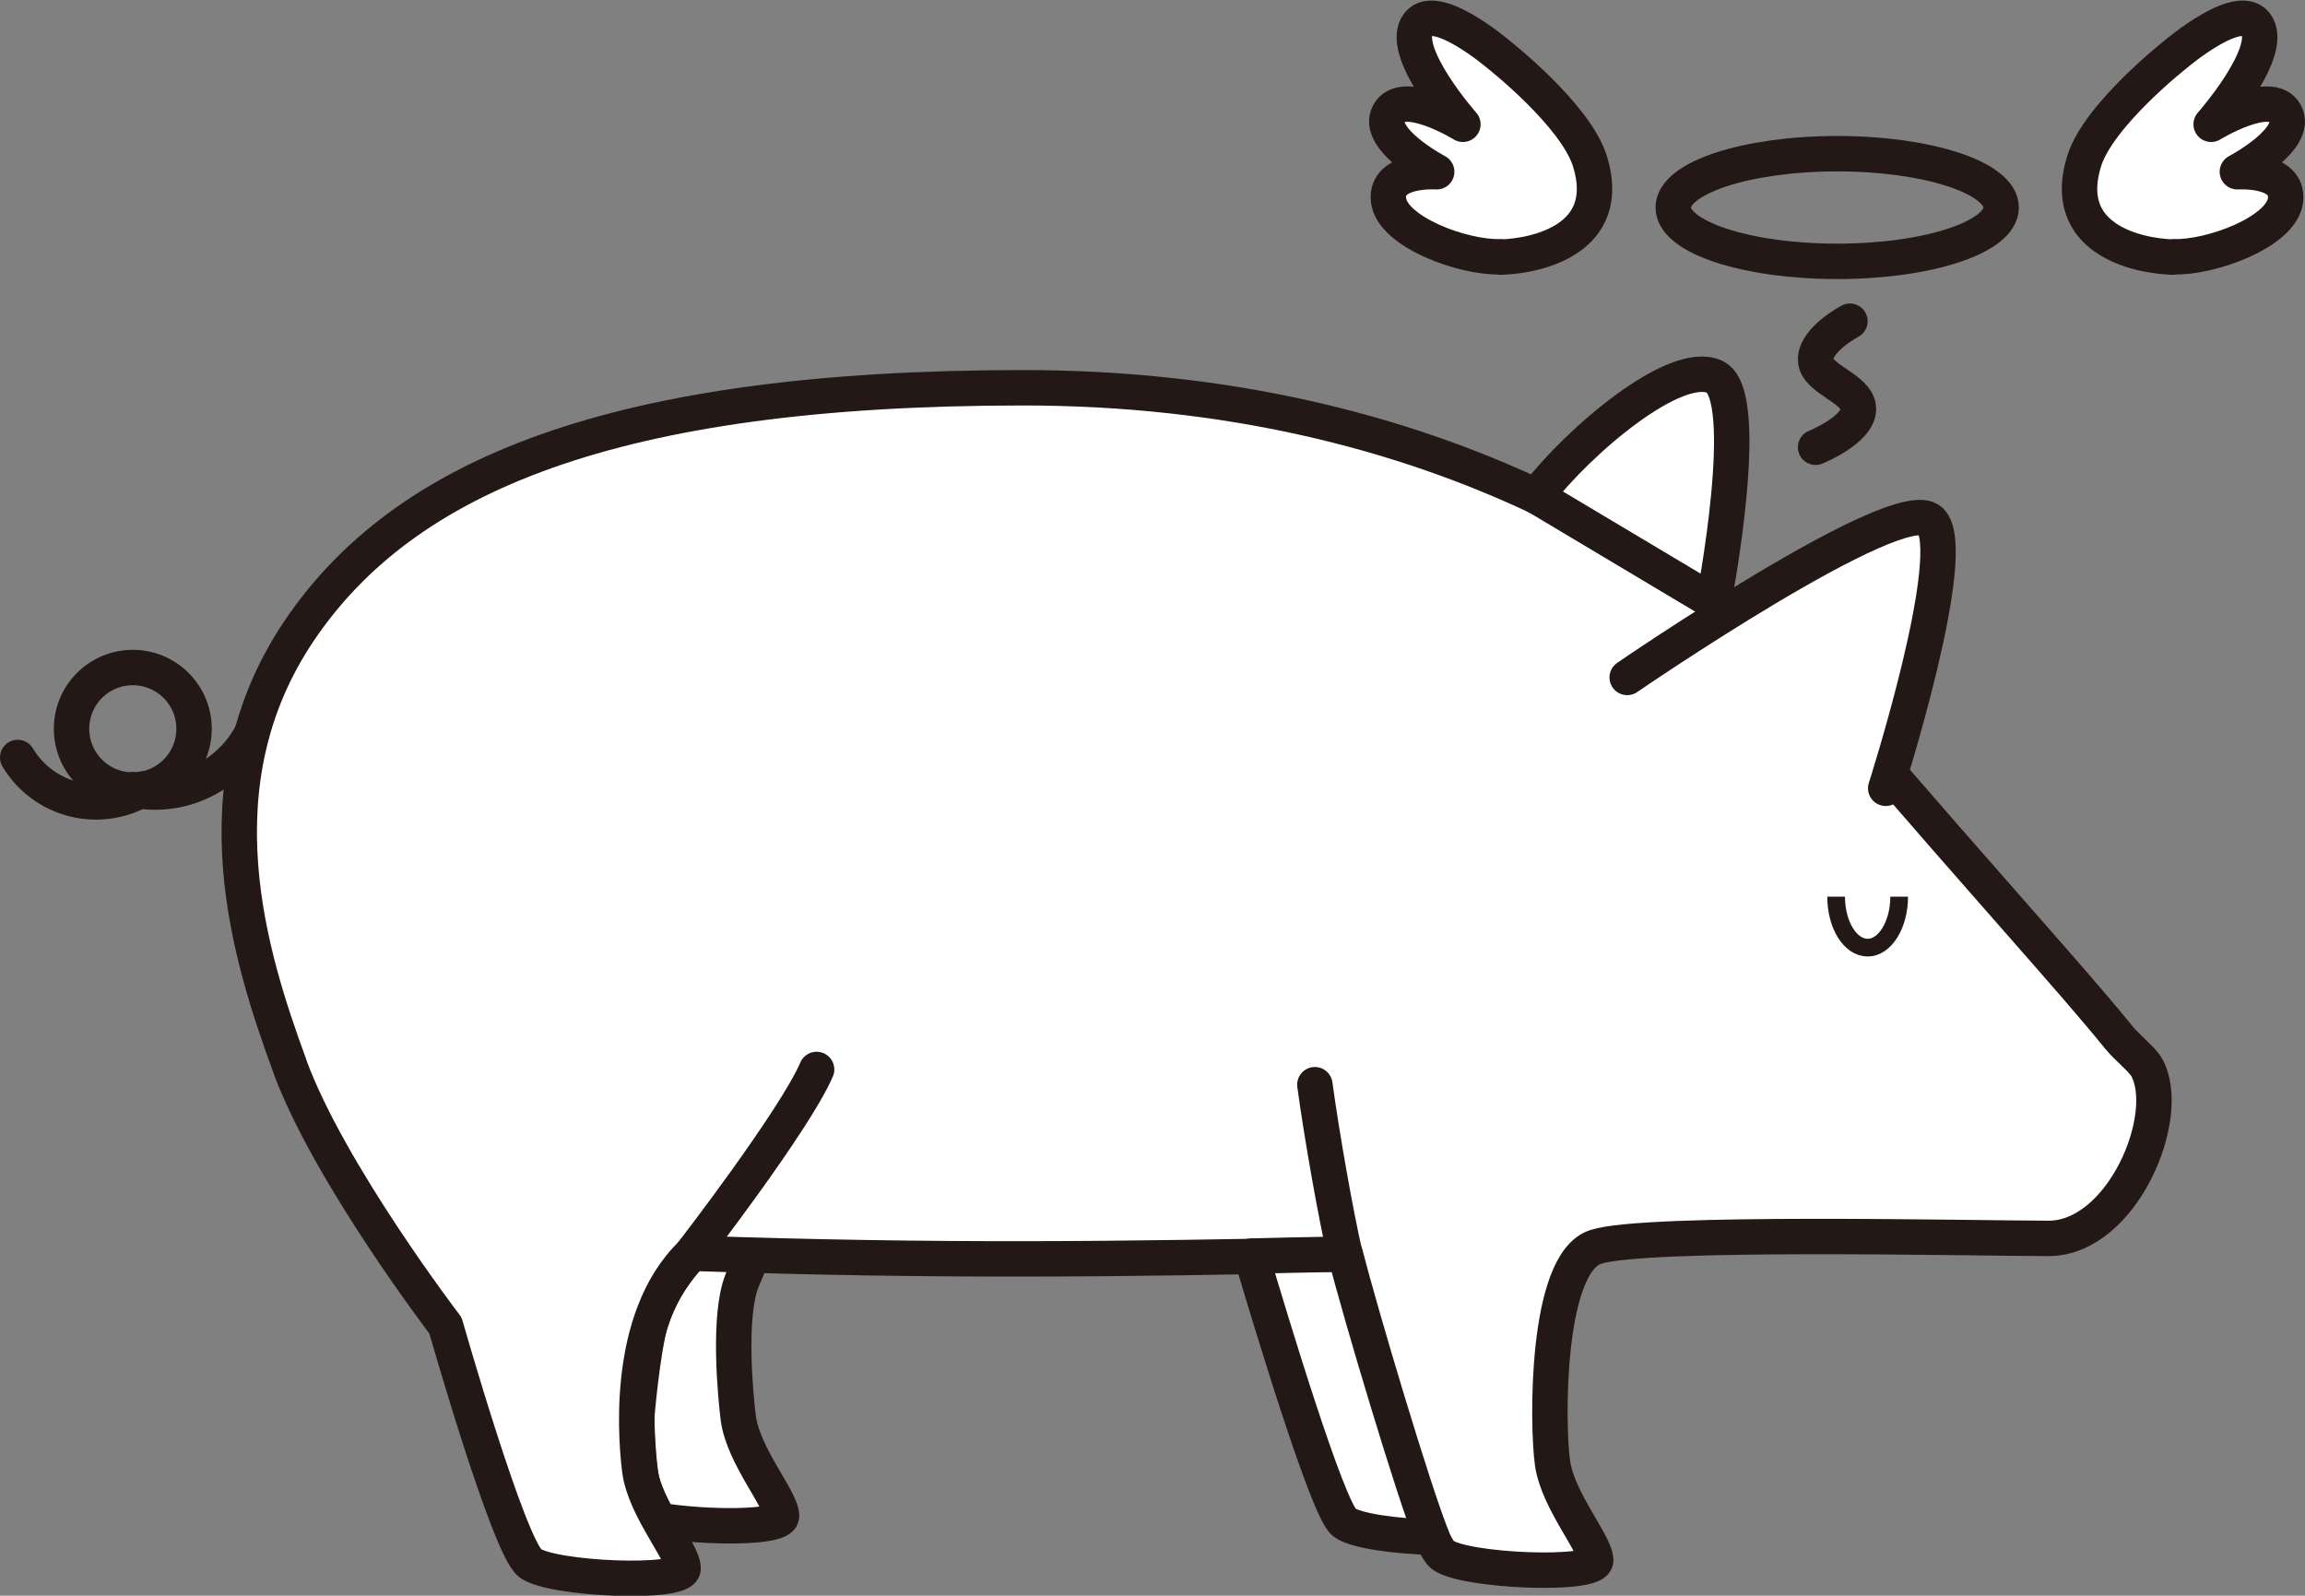 <?xml version="1.0" encoding="UTF-8"?>
<svg id="_レイヤー_2" data-name="レイヤー 2" xmlns="http://www.w3.org/2000/svg" viewBox="0 0 65.09 45.06">
  <rect x="0" y="0" width="65.09" height="45.06" fill="#808080" stroke="none"/>
  <defs>
    <style>
      .cls-1, .cls-2 {
        stroke-linecap: round;
        stroke-linejoin: round;
      }

      .cls-1, .cls-2, .cls-3, .cls-4 {
        stroke: #231815;
      }

      .cls-1, .cls-3, .cls-4 {
        fill: none;
      }

      .cls-2 {
        fill: #fff;
      }

      .cls-3, .cls-4 {
        stroke-miterlimit: 10;
      }

      .cls-4 {
        stroke-width: .5px;
      }
    </style>
  </defs>
  <g id="_イラスト" data-name="イラスト">
    <g>
      <path class="cls-2" d="M21.27,35.44c-.1.21-.2.44-.31.71-.41.99-.19,3.29-.11,3.91.15,1.07,1.22,2.29,1.22,2.75,0,.35-2.16.34-3.46.12,0,0-.42-.58-.52-1.3s-.11-1.61-.11-1.61c0,0,.15-1.85.4-2.71s.89-1.66,1.17-1.93c.28,0,1.72.05,1.72.05Z"/>
      <path class="cls-2" d="M8.18,30.09c-1.11-3.03-2.68-7.91.27-12.28s8.85-6.86,20.44-6.86,19.42,4.98,23.64,9.92c3.54,4.13,5.97,6.78,7.29,8.41.25.31.67.63.8.86.76,1.37-.69,4.83-2.77,4.83s-11.37-.22-12.79.24-1.37,5.03-1.22,6.1,1.22,2.29,1.22,2.75-3.71.31-4.32-.15-2.41-7.04-2.76-8.48c-6.34.13-11.49.2-18.43-.04-1.97,1.88-1.56,5.53-1.48,6.15.15,1.07,1.22,2.29,1.22,2.75s-3.71.31-4.32-.15-2.39-6.71-2.39-6.71c0,0-3.29-4.3-4.4-7.33Z"/>
      <path class="cls-2" d="M37.98,35.42c-.25-1.07-.65-3.32-.85-4.79"/>
      <path class="cls-2" d="M43.38,14.01c1.22-1.59,3.94-3.88,5.04-3.37s-.03,6.36-.03,6.36l-5.01-2.99Z"/>
      <path class="cls-2" d="M53.25,22.26s2.14-6.69,1.27-7.55-8.57,4.42-8.57,4.42"/>
      <path class="cls-2" d="M37.98,35.42c-.76,0-2.64.05-2.64.05.52,1.75,2.15,7.17,2.62,7.52.31.24,1.45.39,2.48.42-.52-1.28-2.02-6.31-2.45-7.99Z"/>
      <path class="cls-2" d="M19.55,35.38s2.89-3.74,3.51-5.18"/>
      <circle class="cls-1" cx="3.75" cy="20.58" r="1.73"/>
      <path class="cls-1" d="M4.03,22.28c-1.22.73-2.8.33-3.53-.89"/>
      <path class="cls-1" d="M7.1,20.73c-.63,1.18-1.98,1.86-3.35,1.57"/>
      <path class="cls-4" d="M53.63,25.32c0,.79-.4,1.44-.89,1.44s-.89-.64-.89-1.44"/>
      <path class="cls-1" d="M52.24,9.07s-.97.51-.97,1.08,1.21.81,1.21,1.4-1.21,1.08-1.21,1.08"/>
      <ellipse class="cls-3" cx="51.88" cy="5.86" rx="4.63" ry="1.52"/>
      <path class="cls-2" d="M42.38,7.25c-1.05.04-3.07-.7-3.17-1.6s1.36-.8,1.36-.8c0,0-1.75-.92-1.35-1.65s2.09.31,2.09.31c0,0-1.74-1.97-1.3-2.77s2.31.8,2.31.8c0,0,2.18,1.71,2.58,3.02.67,2.18-1.47,2.67-2.52,2.7Z"/>
      <path class="cls-2" d="M61.37,7.25c1.05.04,3.07-.7,3.17-1.6s-1.36-.8-1.36-.8c0,0,1.75-.92,1.35-1.65s-2.09.31-2.09.31c0,0,1.74-1.97,1.3-2.77s-2.31.8-2.31.8c0,0-2.18,1.71-2.58,3.02-.67,2.18,1.47,2.67,2.52,2.7Z"/>
    </g>
  </g>
</svg>